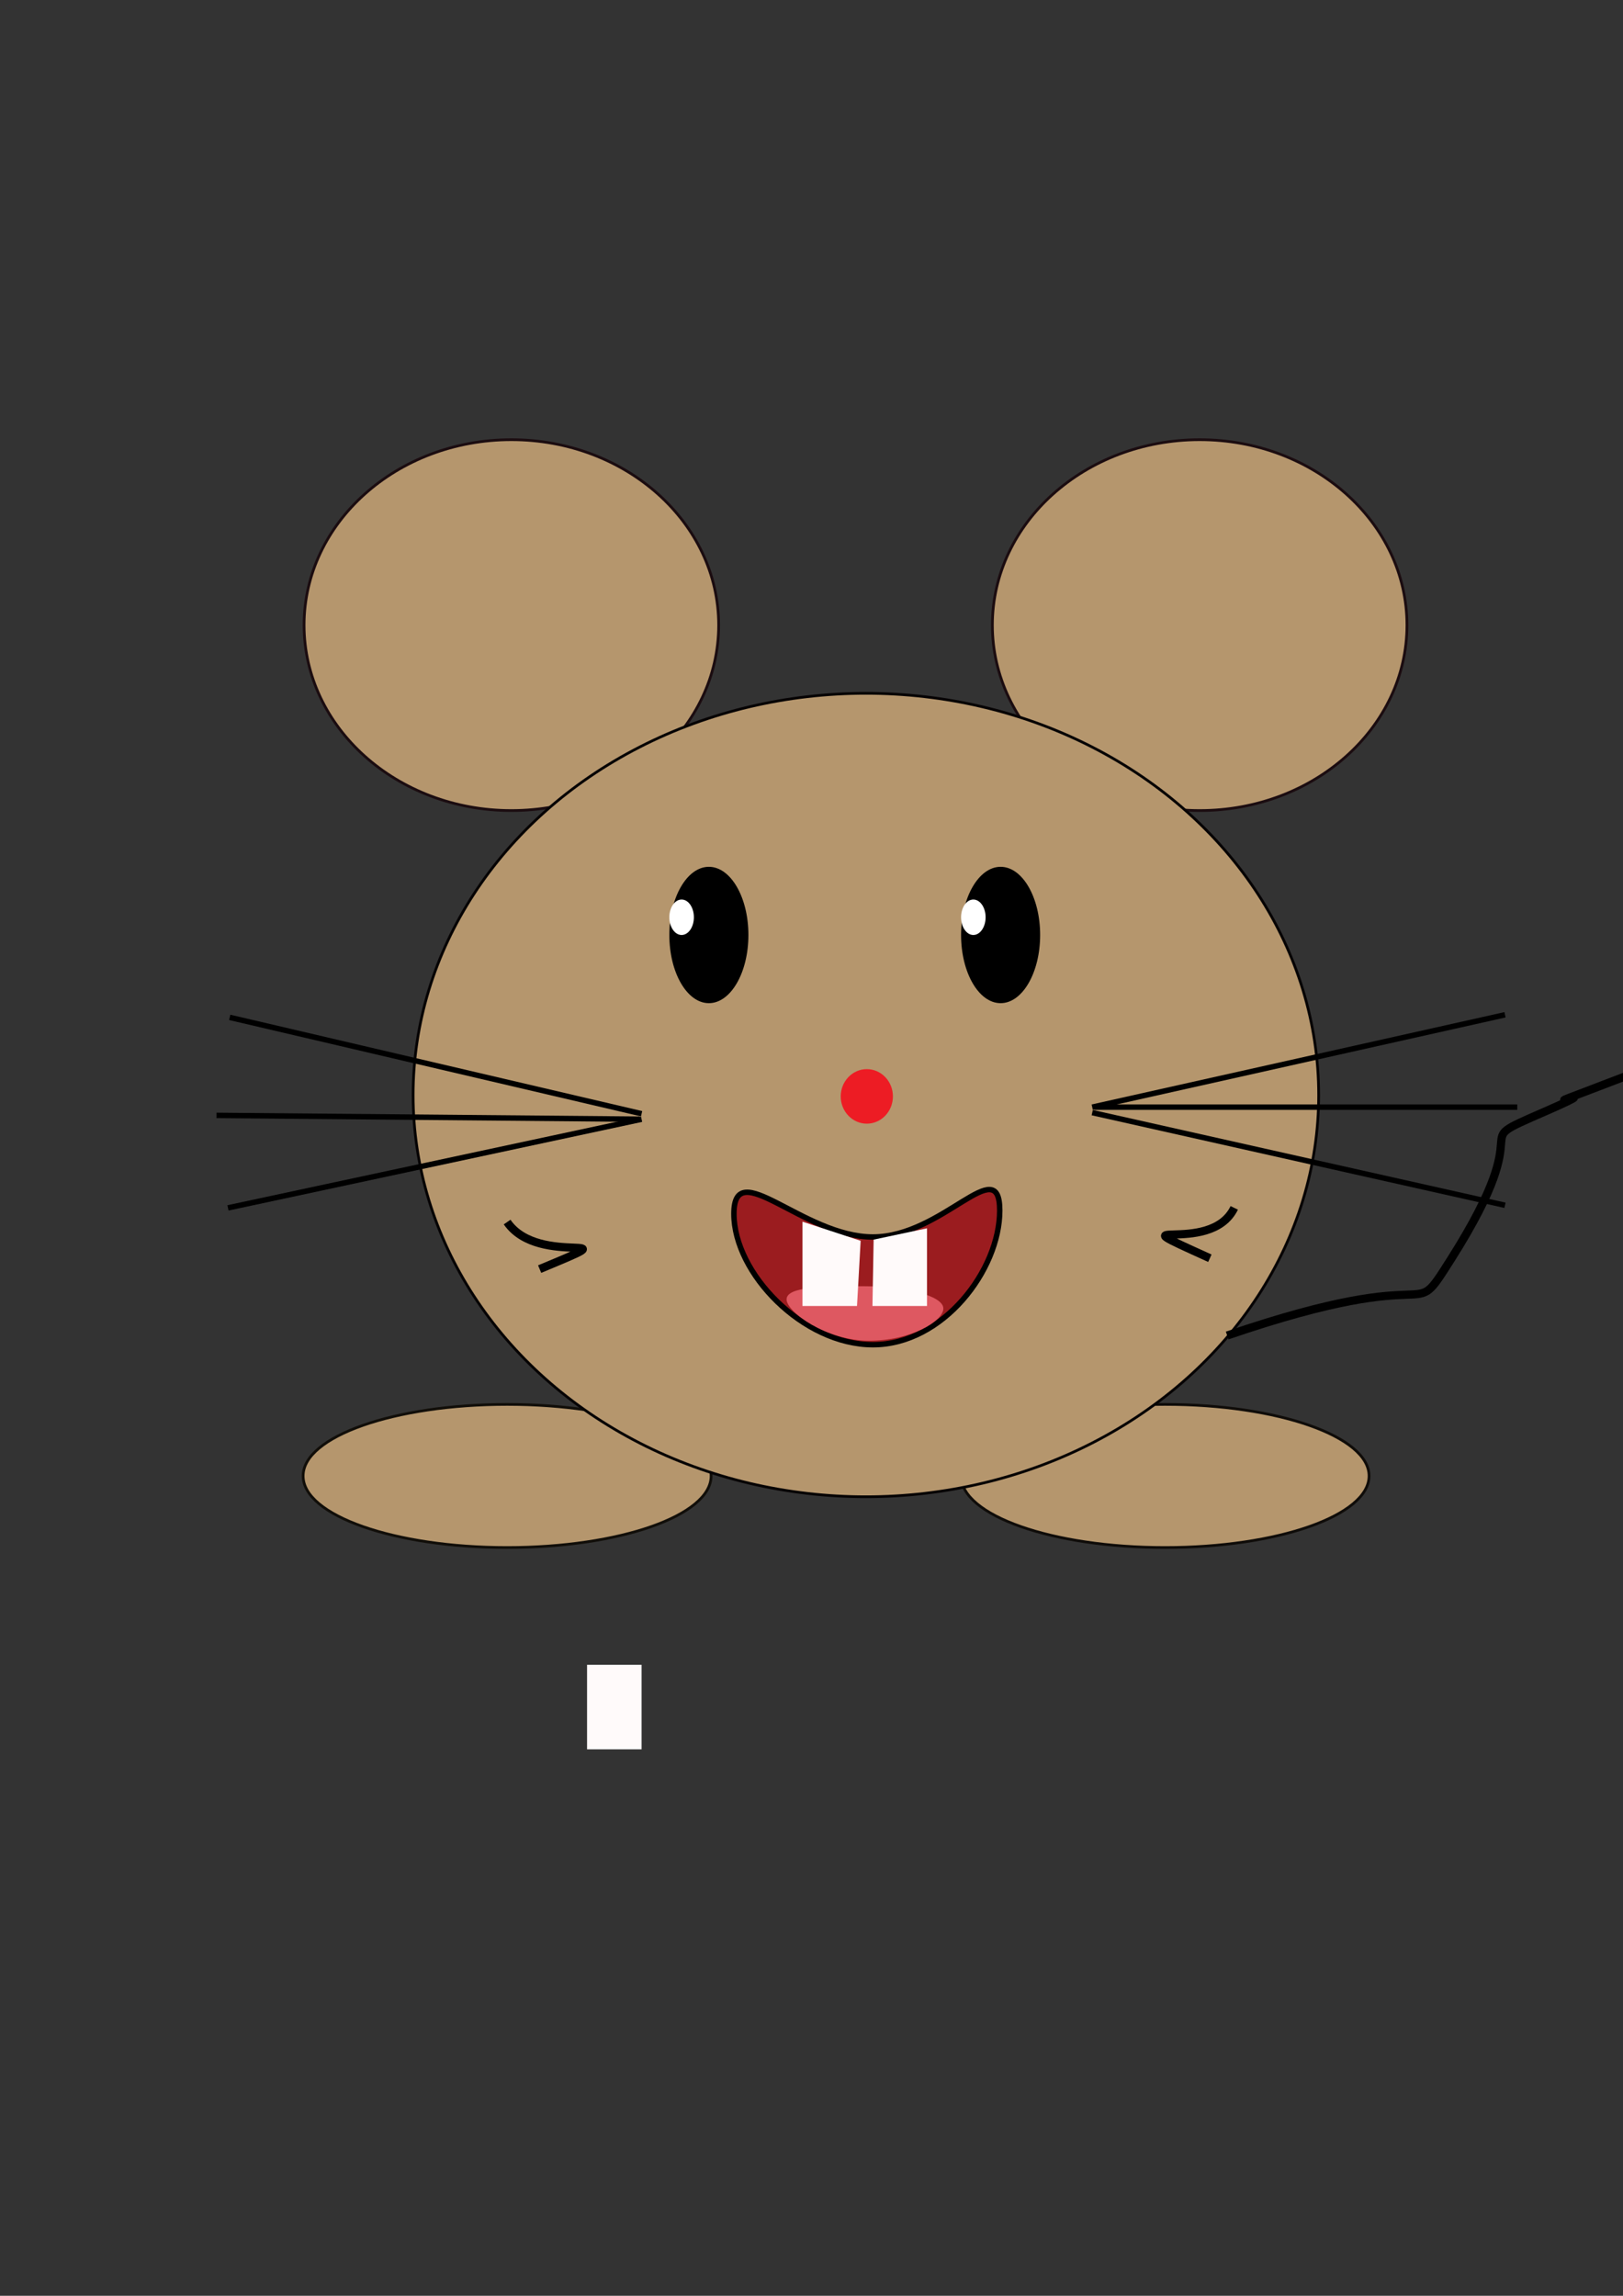 <?xml version="1.0"?>
<svg
    xmlns:rdf="http://www.w3.org/1999/02/22-rdf-syntax-ns#"
    xmlns="http://www.w3.org/2000/svg"
    xmlns:cc="http://web.resource.org/cc/"
    xmlns:xlink="http://www.w3.org/1999/xlink"
    xmlns:dc="http://purl.org/dc/elements/1.1/"
    xmlns:svg="http://www.w3.org/2000/svg"
    xmlns:inkscape="http://www.inkscape.org/namespaces/inkscape"
    xmlns:sodipodi="http://sodipodi.sourceforge.net/DTD/sodipodi-0.dtd"
    xmlns:ns1="http://sozi.baierouge.fr"
    id="Mouse"
    version="1.1"
    xml:space="preserve"
    viewBox="0 0 595.28 841.89"
    enable-background="new 0 0 595.28 841.89"
    y="0px"
    x="0px"
  >
<rect x="0" y="0" width="595.28" height="841.89" fill="#333333" stroke="none"/>
<ellipse
      rx="76.03"
      ry="67.999"
      stroke="#1B0C10"
      cy="229.24"
      cx="440.01"
      fill="#B5966D"
  />
<ellipse
      rx="76.03"
      ry="67.999"
      stroke="#1B0C10"
      cy="229.24"
      cx="187.56"
      fill="#B5966D"
  />
<ellipse
      rx="74.822"
      ry="26.25"
      stroke="#0F0C09"
      cy="541.25"
      cx="427.32"
      fill="#B5966D"
  />
<ellipse
      rx="74.822"
      ry="26.25"
      stroke="#110E09"
      cy="541.25"
      cx="186"
      fill="#B5966D"
  />
<ellipse
      rx="166.07"
      ry="147.32"
      stroke="#060304"
      cy="401.56"
      cx="317.59"
      fill="#B5966D"
  />
<ellipse
      cy="342.87"
      cx="367"
      rx="14.5"
      ry="25"
  />
<ellipse
      cy="336.37"
      cx="357"
      rx="4.5"
      ry="6.5"
      fill="#fff"
  />
<ellipse
      cy="342.87"
      cx="260"
      rx="14.5"
      ry="25"
  />
<ellipse
      cy="336.37"
      cx="250"
      rx="4.5"
      ry="6.5"
      fill="#fff"
  />
<ellipse
      cy="402.06"
      cx="317.93"
      rx="9.572"
      ry="10"
      fill="#ED1C24"
  />
<path
      d="m147 646"
      fill="#ED1C24"
  />
<line
      stroke-width="2"
      y2="373.08"
      y1="408.42"
      stroke="#000"
      x2="84.256"
      x1="235.32"
      fill="#070808"
  />
<line
      stroke-width="2"
      y2="442.94"
      y1="410.43"
      stroke="#000"
      x2="83.615"
      x1="235.32"
      fill="#070808"
  />
<line
      stroke-width="2"
      y2="409.03"
      y1="410.42"
      stroke="#000"
      x2="79.42"
      x1="234.56"
      fill="#070808"
  />
<line
      stroke-width="2"
      y2="441.99"
      y1="408.01"
      stroke="#000"
      x2="551.99"
      x1="400.61"
      fill="#070808"
  />
<line
      stroke-width="2"
      y2="372.13"
      y1="406"
      stroke="#000"
      x2="552"
      x1="400.6"
      fill="#070808"
  />
<line
      stroke-width="2"
      y2="406"
      y1="406"
      stroke="#000"
      x2="556.5"
      x1="401.36"
      fill="#070808"
  />
<path
      stroke="#000"
      stroke-width="2"
      d="m366.68 443.92c0 21.815-20.818 49.195-46.5 49.195-25.681 0-51-26.185-51-48s25.319 8.5 51 8.5c25.68 0 46.5-31.51 46.5-9.7z"
      fill="#9B1C1F"
  />
<path
      d="m346 479.83c0 4.637-11.869 11.833-27.333 11.833s-30.17-10.52-30.17-15.16c0-4.636 12.786-4.834 28.25-4.834s29.25 3.53 29.25 8.16z"
      fill="#DE5861"
  />
<rect
      y="610.5"
      x="215.32"
      fill="#FFFAFA"
      width="20"
      height="31"
  />
<polygon
      points="340 478.92 320 478.92 320.43 454.58 340 450.43"
      fill="#FFFAFA"
  />
<polygon
      points="314.33 478.92 294.33 478.92 294.33 448 315.67 455"
      fill="#FFFAFA"
  />
<path
      stroke="#000"
      d="m551.99 251"
      fill="#B5966D"
  />
<path
      stroke="#000"
      stroke-width="3"
      d="m450.1 489.74c82.161-28.087 65.907-2.418 82.161-28.087 34.145-53.927 3.2-40.445 34.145-53.927 30.943-13.482-19.207 5.617 30.943-13.482"
      fill="none"
  />
<path
      stroke="#000"
      stroke-width="3"
      d="m186 448.14c11.93 17.249 48.514 2.029 11.93 17.249"
      fill="none"
  />
<path
      stroke="#000"
      stroke-width="3"
      d="m452.7 442.94c-8.948 18.465-46.63 1.396-8.948 18.465"
      fill="none"
  />
<path
      stroke="#000"
      stroke-width="3"
      d="m404 780"
      fill="none"
  />
</svg
>
